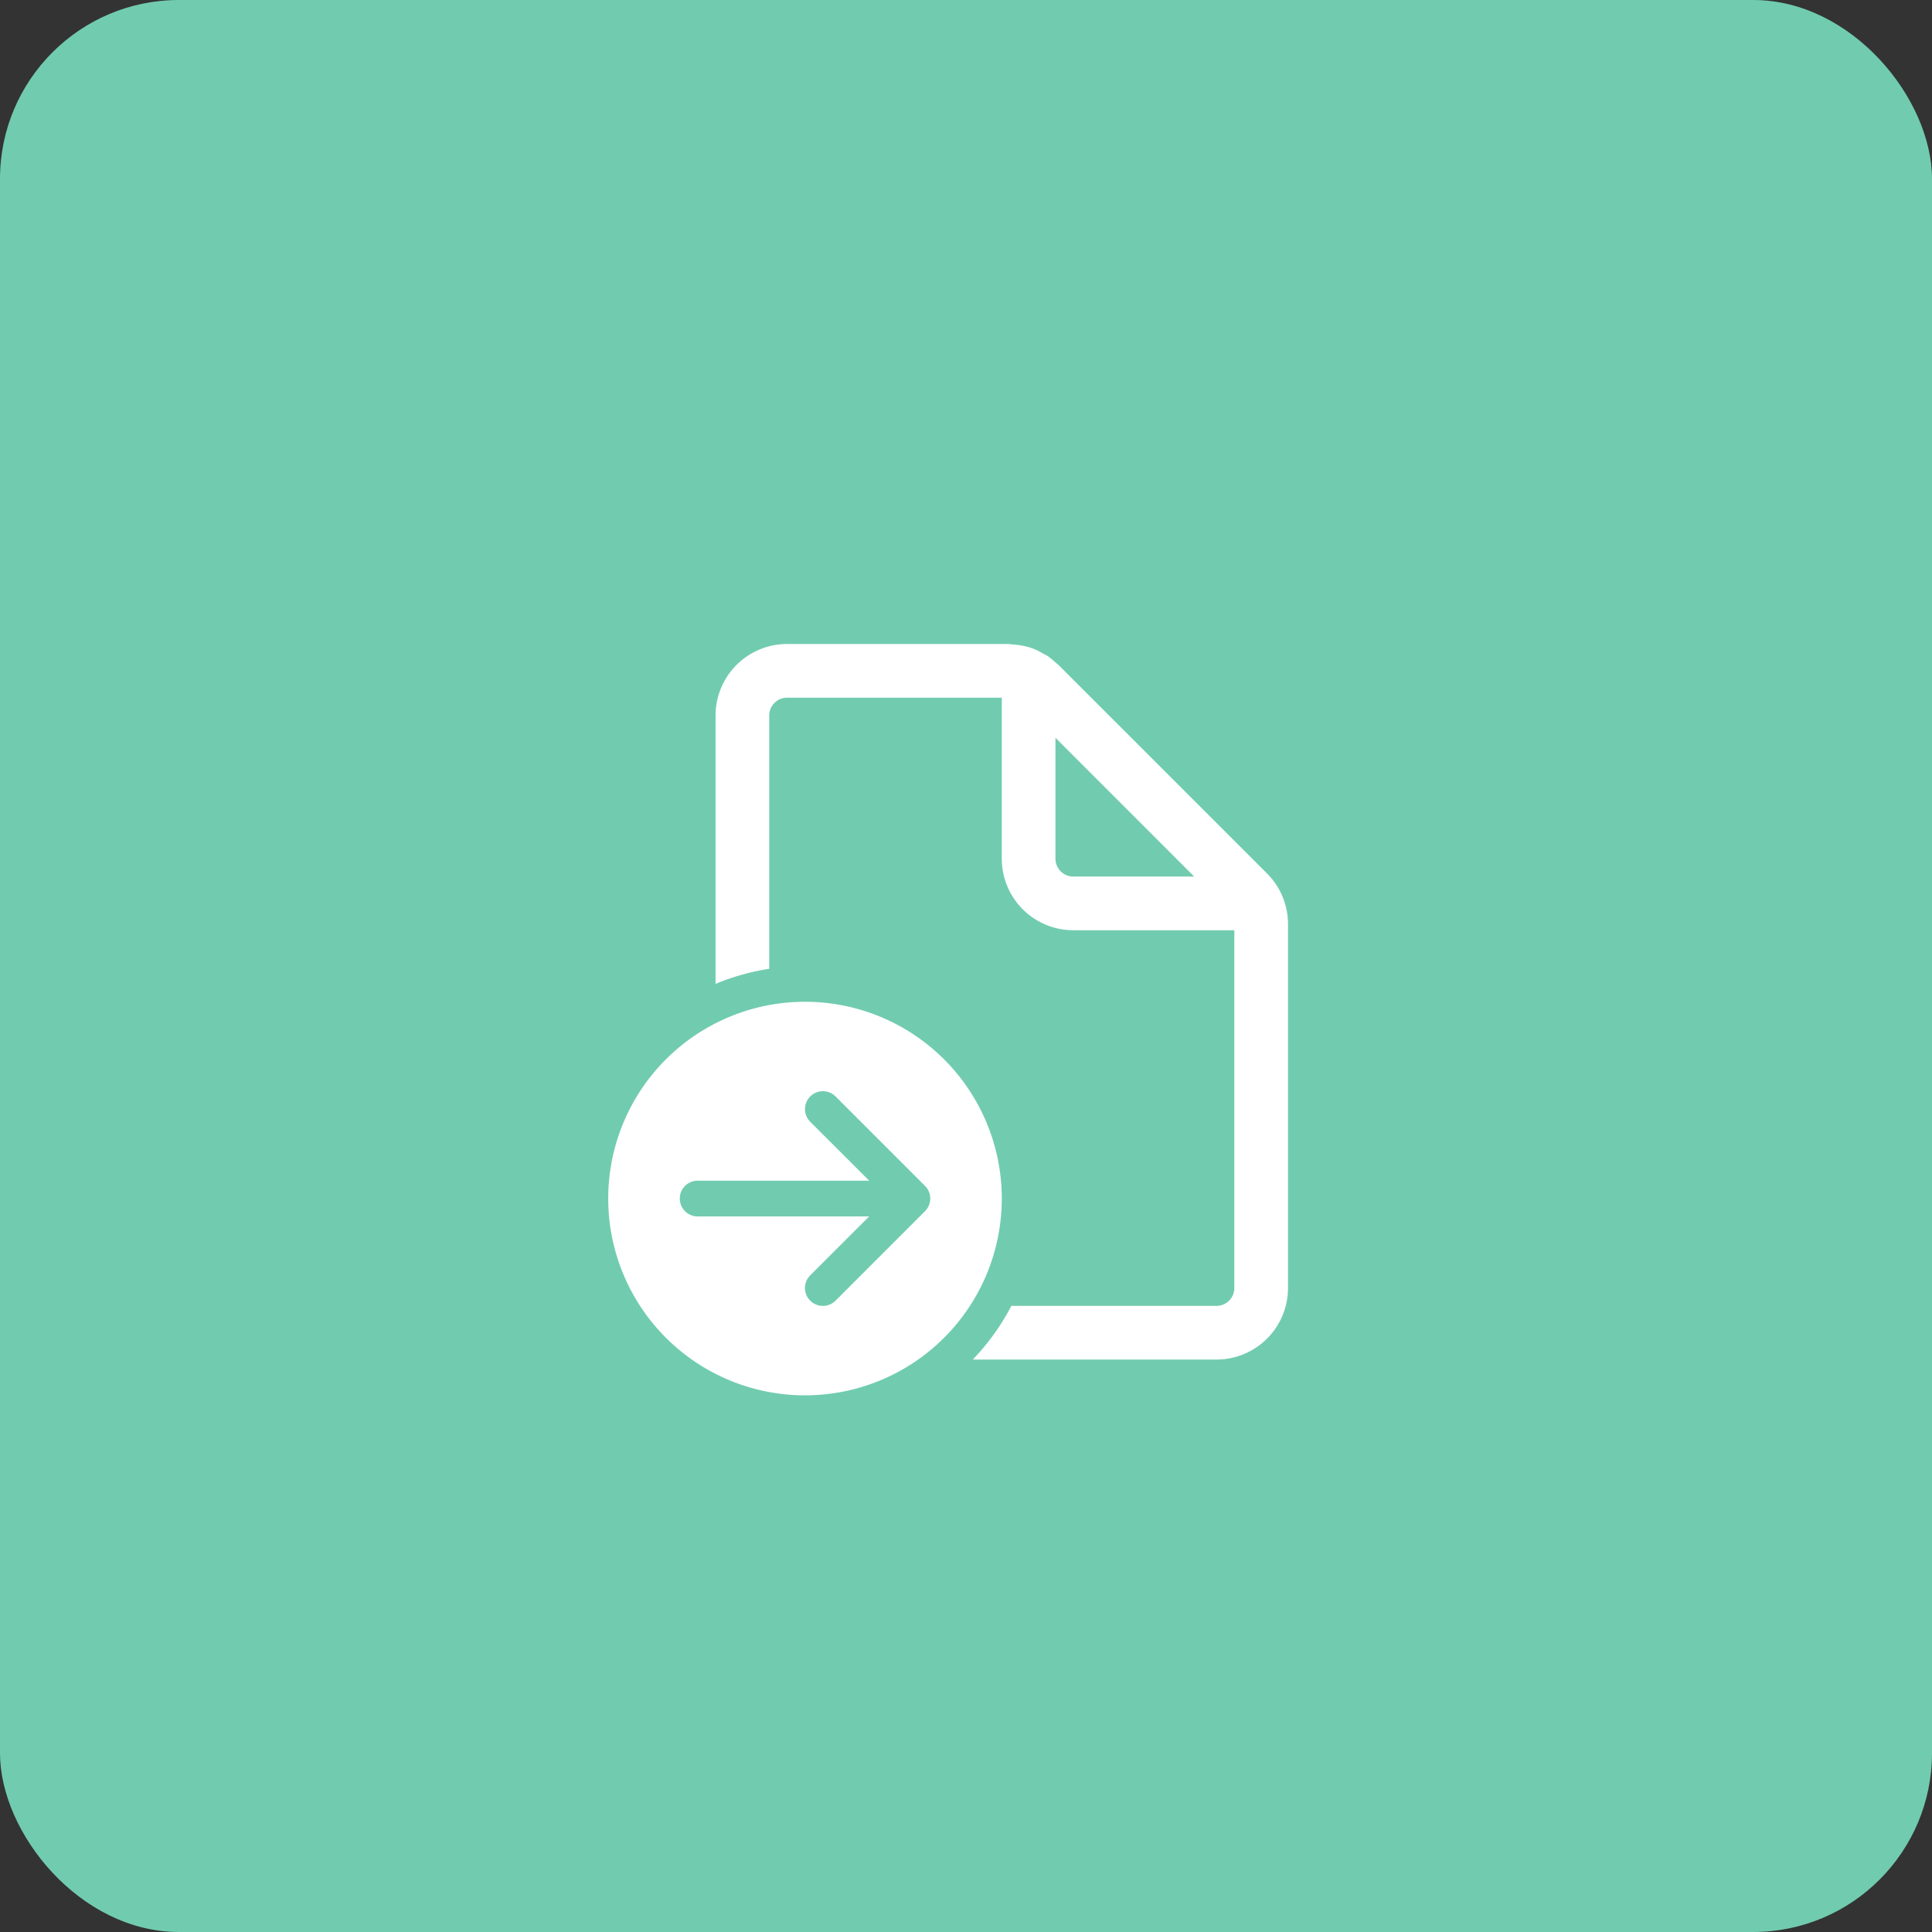 <svg xmlns="http://www.w3.org/2000/svg" width="54" height="54" viewBox="0 0 54 54"><rect x="0" y="0" width="54" height="54" fill="#333333" stroke="none"/><g id="icon-1" transform="translate(-197 -2642)"><rect id="Rectangle_5059" data-name="Rectangle 5059" width="54" height="54" rx="5" transform="translate(197 2642)" fill="#71ccaf"></rect><path id="Path_67855" data-name="Path 67855" d="M18.5,20a.5.5,0,0,1-.5.5H12.268A6.518,6.518,0,0,1,11.19,22H18a2,2,0,0,0,2-2V9.828a2,2,0,0,0-.586-1.414L13.585,2.586a.491.491,0,0,0-.049-.04l-.036-.03a2.072,2.072,0,0,0-.219-.18.652.652,0,0,0-.08-.044l-.048-.024-.05-.029a1.543,1.543,0,0,0-.166-.087,1.977,1.977,0,0,0-.624-.138.56.56,0,0,1-.059-.007A.6.6,0,0,0,12.172,2H6A2,2,0,0,0,4,4v7.5a6.451,6.451,0,0,1,1.5-.422V4A.5.5,0,0,1,6,3.5h6V8a2,2,0,0,0,2,2h4.5Zm-5-15.379L17.378,8.5H14a.5.5,0,0,1-.5-.5V4.621ZM12,17.5A5.5,5.5,0,1,1,6.5,12,5.5,5.5,0,0,1,12,17.5ZM3.5,17a.5.5,0,0,0,0,1H8.293L6.646,19.646a.5.5,0,0,0,.708.708l2.5-2.5a.5.5,0,0,0,0-.708l-2.5-2.5a.5.5,0,0,0-.708.708L8.293,17Z" transform="translate(213 2658)" fill="#fff"></path></g></svg>